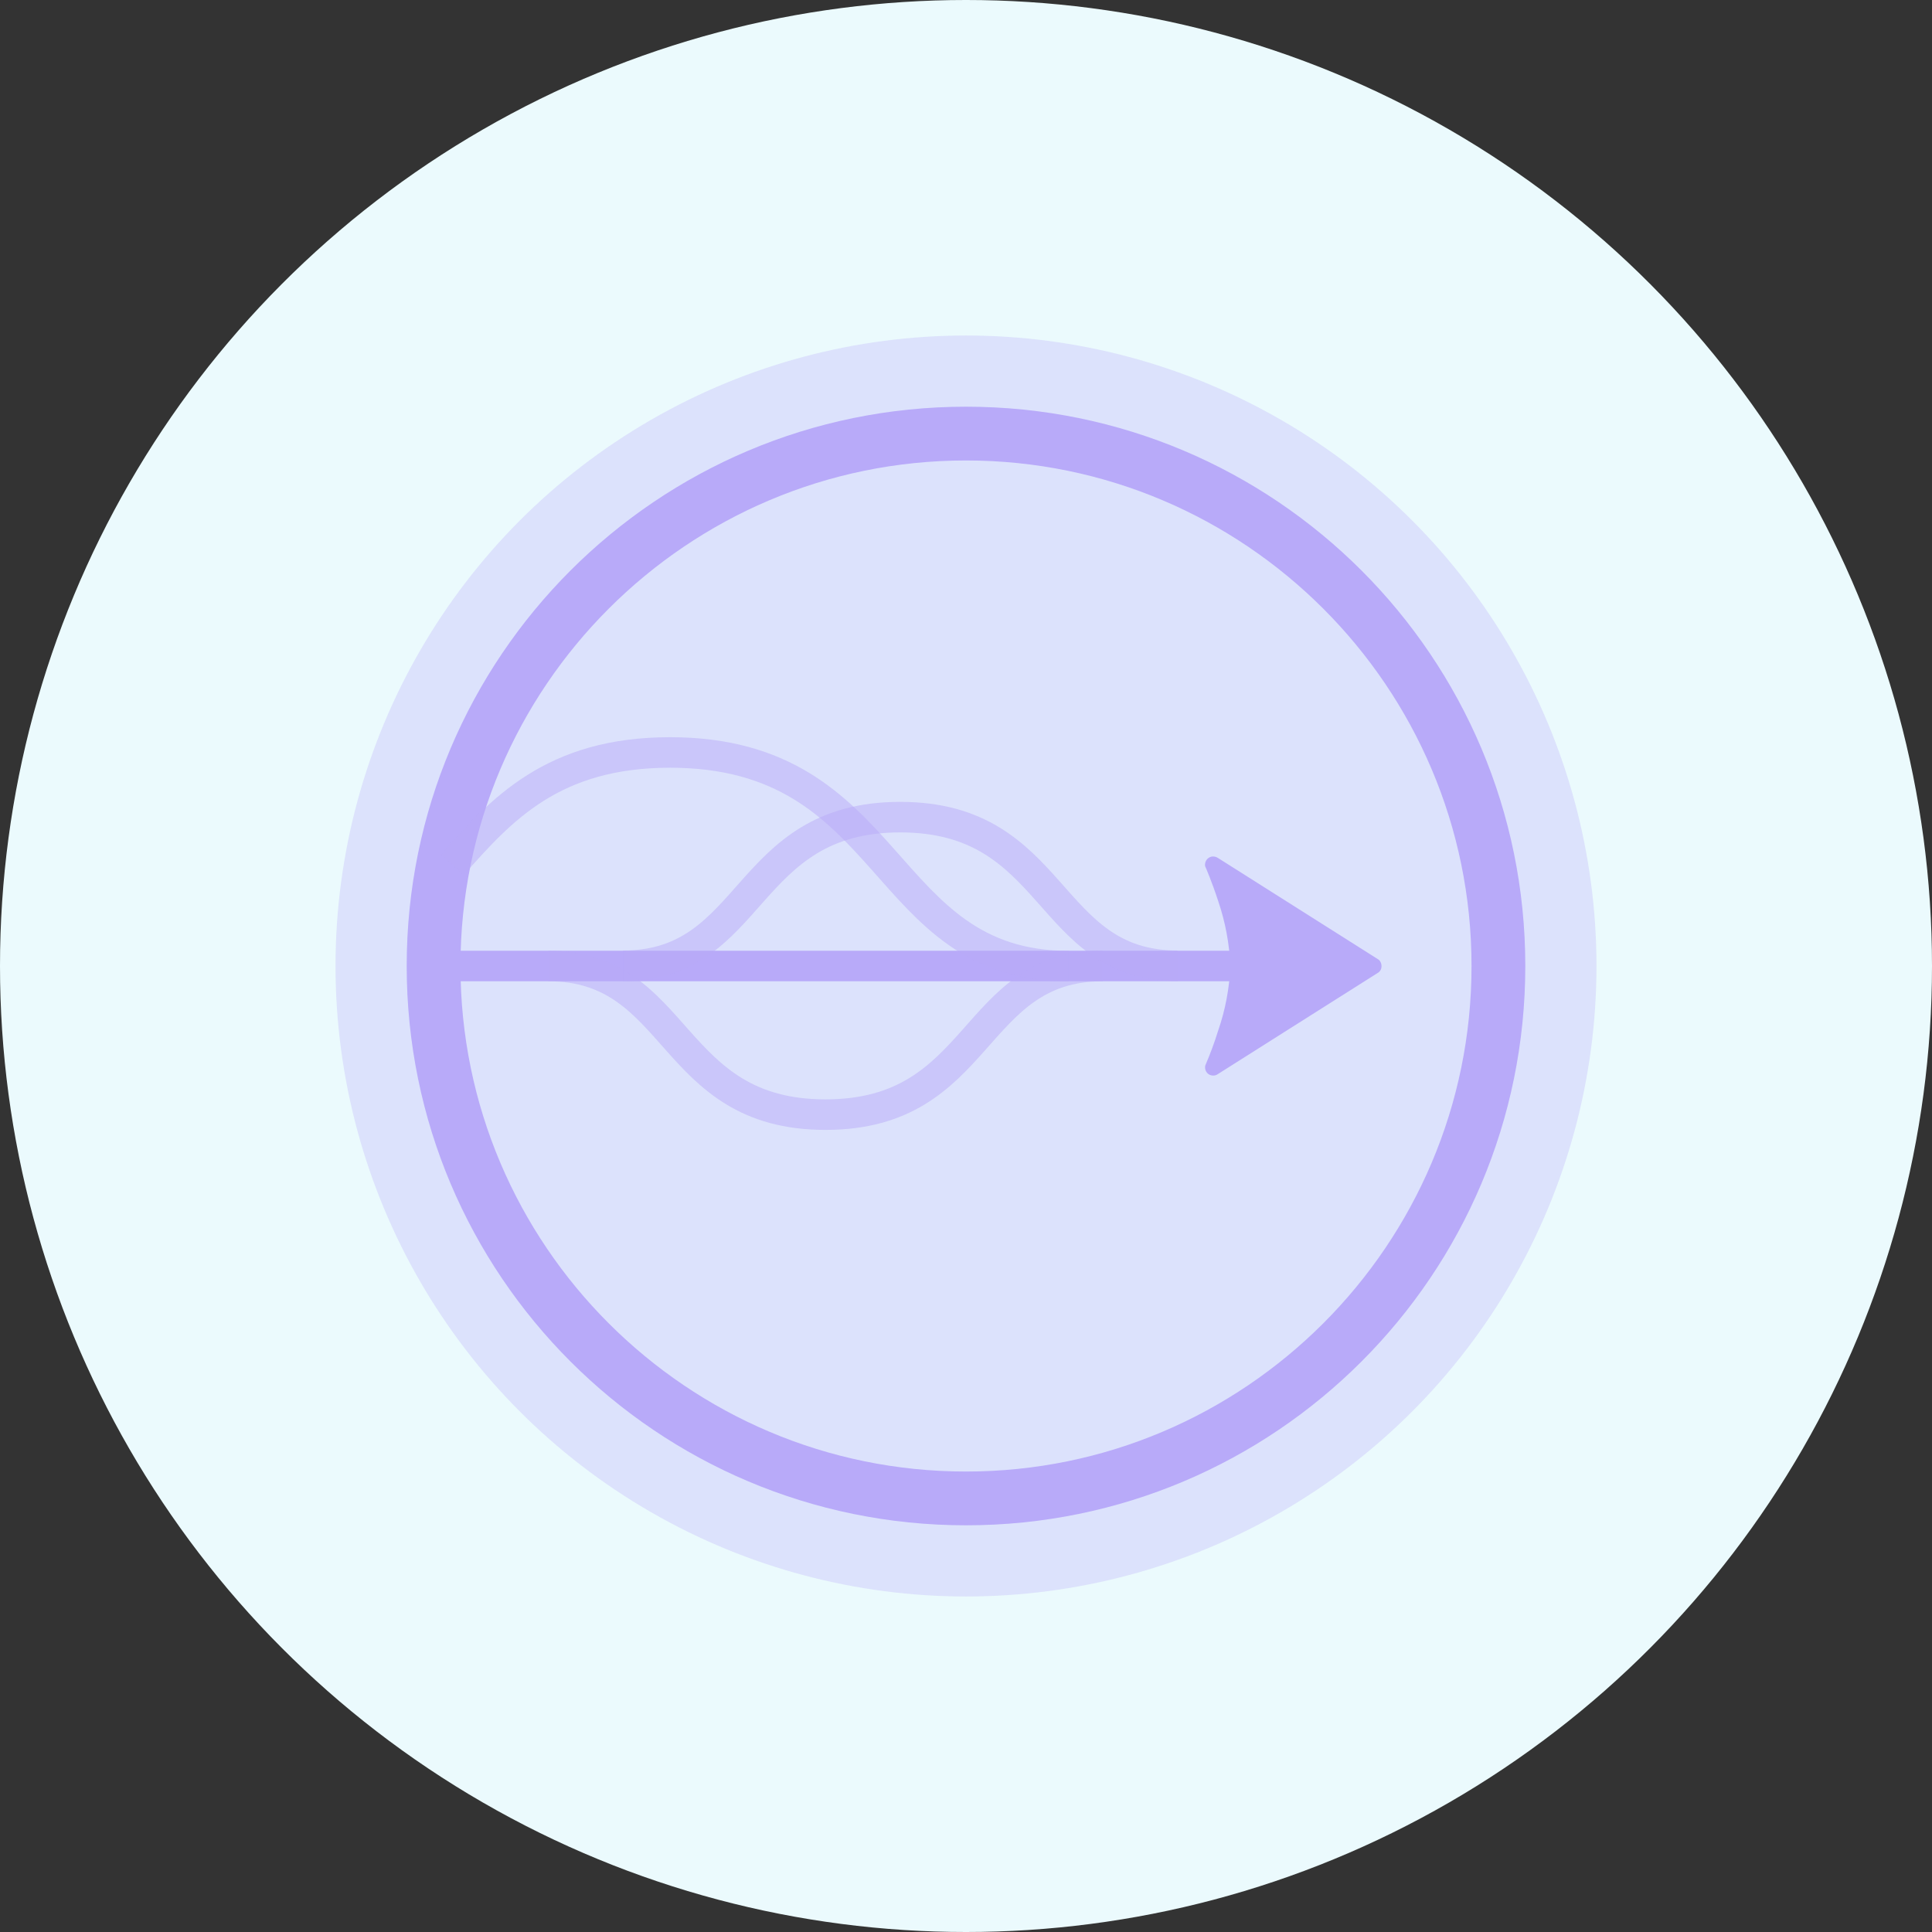 <?xml version="1.0" encoding="UTF-8"?><svg xmlns="http://www.w3.org/2000/svg" viewBox="0 0 175.34 175.34"><rect x="0" y="0" width="175.34" height="175.34" fill="#333333" stroke="none"/><defs><style>.d{fill:#ebfafd;}.e,.f{fill:#b8aaf9;}.g{opacity:.5;}.g,.h{fill:none;stroke:#b8aaf9;stroke-miterlimit:10;stroke-width:2.77px;}.f{opacity:.3;}</style></defs><g id="a"/><g id="b"><g id="c"><g><circle class="d" cx="87.67" cy="87.67" r="87.67"/><circle class="f" cx="87.67" cy="87.67" r="57.22"/><path class="e" d="M87.67,41.79c25.3,0,45.88,20.58,45.88,45.88s-20.58,45.88-45.88,45.88-45.88-20.58-45.88-45.88,20.58-45.88,45.88-45.88m0-4.88c-28.03,0-50.76,22.72-50.76,50.76s22.72,50.76,50.76,50.76,50.76-22.72,50.76-50.76-22.72-50.76-50.76-50.76h0Z"/><path class="e" d="M109.39,78.65s.59,1.34,1.18,3.16c.64,1.89,1.01,3.86,1.09,5.86-.08,2-.45,3.98-1.11,5.88-.33,1.07-.72,2.11-1.16,3.14-.1,.39,.13,.8,.52,.9h.01c.22,.06,.46,.01,.64-.13l14.57-9.22c.17-.14,.26-.35,.25-.57h0c0-.22-.09-.43-.25-.57l-14.57-9.22c-.18-.13-.42-.18-.64-.13-.4,.11-.63,.51-.54,.91Z"/><line class="h" x1="118.82" y1="87.67" x2="40.13" y2="87.67"/><path class="g" d="M100.08,87.67c-12.04,0-10.85,13.49-25.16,13.49-14.3,0-13.12-13.49-25.16-13.49"/><path class="g" d="M56.54,87.65c12.04,0,10.85-13.49,25.16-13.49,14.3,0,13.12,13.49,25.16,13.49"/><path class="g" d="M41.06,78.48c4.43-5.01,9.11-10.19,19.75-10.19,20.57,0,18.86,19.39,36.17,19.39"/></g></g></g></svg>